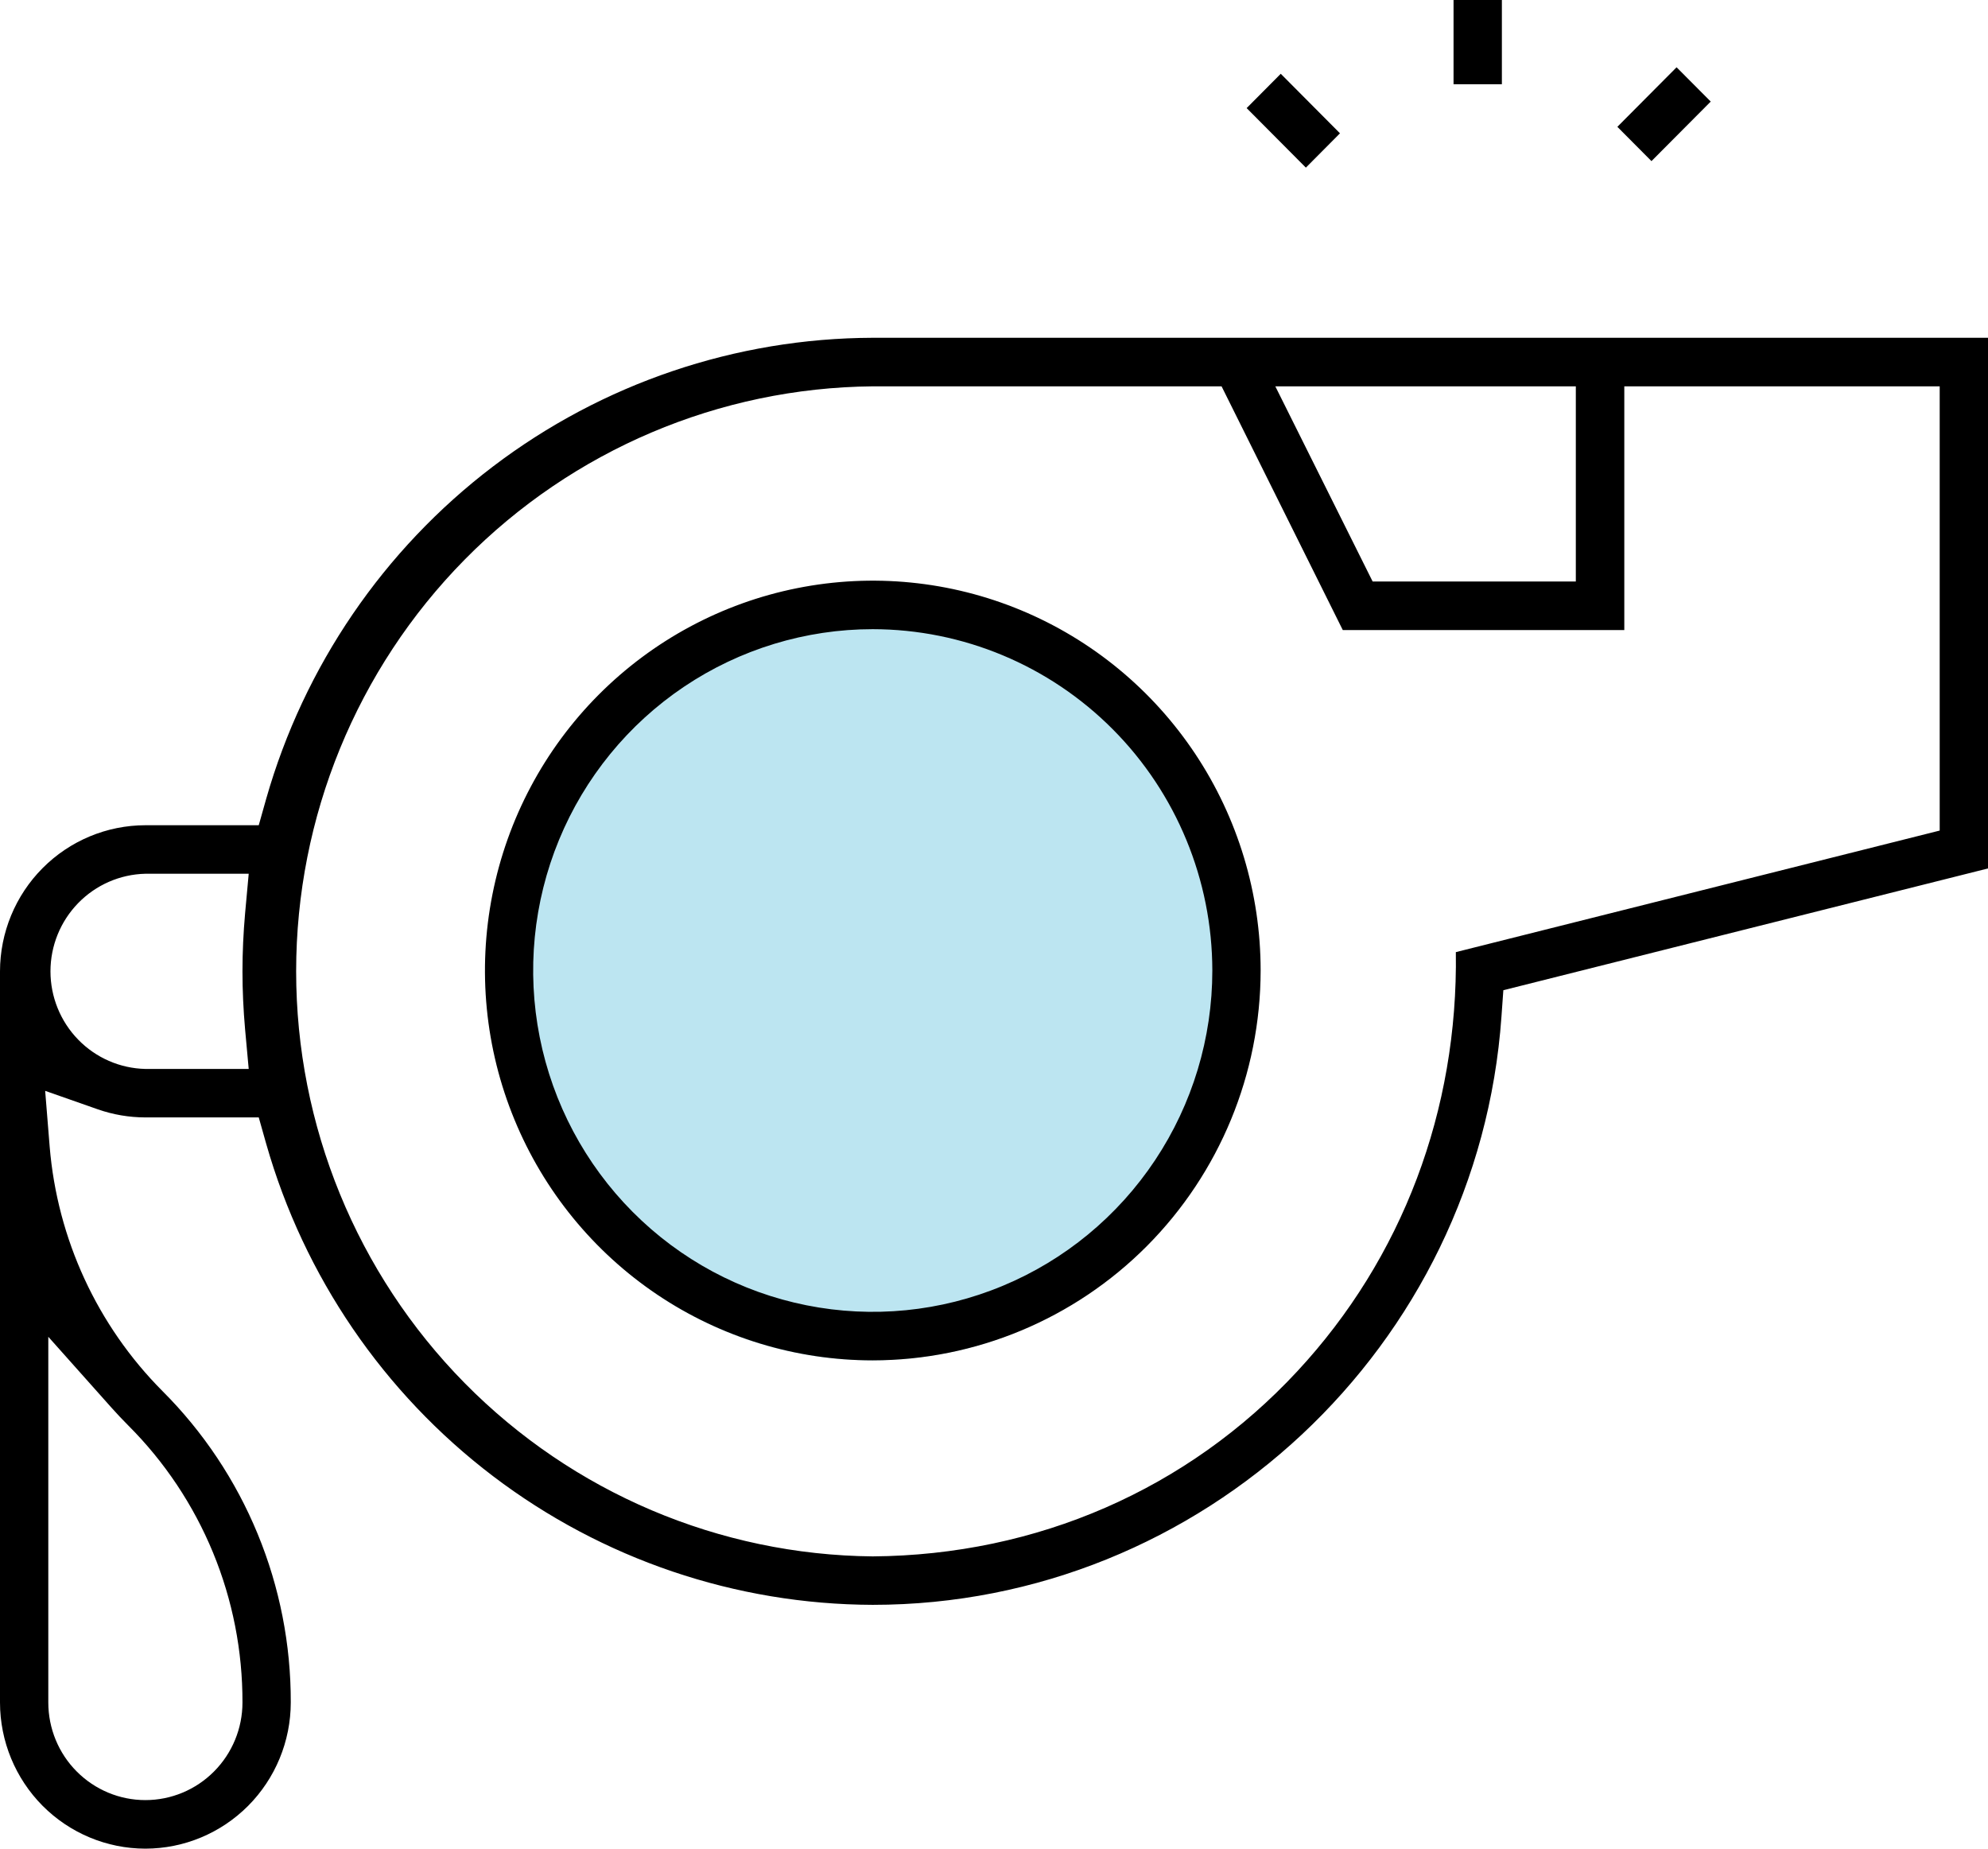 <svg width="57" height="53" viewBox="0 0 57 53" fill="none" xmlns="http://www.w3.org/2000/svg">
<g clip-path="url(#clip0_1482_124)">
<path d="M36 28C36 34.075 31.075 39 25 39C18.925 39 14 34.075 14 28C14 21.925 18.925 17 25 17C31.075 17 36 21.925 36 28Z" fill="#BCE5F1"/>
<path d="M4.168 53C3.063 52.999 2.004 52.557 1.222 51.772C0.441 50.986 0.001 49.921 0 48.81V27.849C0.001 26.738 0.441 25.673 1.222 24.888C2.004 24.102 3.063 23.66 4.168 23.659H7.419L7.633 22.899C8.717 19.101 10.998 15.758 14.134 13.375C17.27 10.991 21.092 9.696 25.023 9.684H57V24.898L43.104 28.389L43.05 29.145C42.384 38.604 34.471 46.01 25.023 46.01C21.092 45.998 17.27 44.703 14.134 42.319C10.998 39.936 8.716 36.593 7.633 32.794L7.419 32.036H4.168C3.703 32.035 3.241 31.957 2.802 31.803L1.295 31.274L1.424 32.873C1.643 35.52 2.789 38.003 4.658 39.881C5.828 41.05 6.756 42.442 7.387 43.975C8.019 45.508 8.342 47.151 8.337 48.81C8.336 49.921 7.896 50.986 7.115 51.772C6.333 52.557 5.274 52.999 4.168 53ZM1.385 48.81C1.385 49.552 1.678 50.264 2.2 50.788C2.722 51.313 3.43 51.608 4.168 51.608C4.907 51.608 5.614 51.313 6.136 50.788C6.658 50.264 6.952 49.552 6.952 48.81C6.956 47.335 6.669 45.873 6.107 44.51C5.545 43.147 4.72 41.909 3.679 40.869C3.514 40.703 3.351 40.531 3.195 40.356L1.385 38.325V48.81ZM25.023 11.076C20.625 11.117 16.42 12.902 13.324 16.043C10.228 19.184 8.491 23.427 8.491 27.848C8.491 32.27 10.228 36.512 13.324 39.653C16.42 42.794 20.625 44.579 25.023 44.621C29.729 44.586 34.053 42.7 37.197 39.313C40.21 36.069 41.808 31.829 41.742 27.297L55.615 23.812V11.076H46.572V18.063H38.5L35.025 11.076H25.023ZM4.168 25.05C3.441 25.067 2.749 25.369 2.241 25.892C1.732 26.415 1.447 27.117 1.447 27.848C1.447 28.579 1.732 29.282 2.241 29.805C2.749 30.328 3.441 30.63 4.168 30.646H7.131L7.027 29.508C6.978 28.95 6.952 28.391 6.952 27.849C6.952 27.307 6.978 26.748 7.027 26.189L7.131 25.05H4.168ZM39.356 16.671H45.182V11.076H36.566L39.356 16.671Z" fill="black"/>
<path d="M25.023 39.001C22.824 39.001 20.674 38.345 18.846 37.117C17.017 35.888 15.592 34.143 14.751 32.1C13.909 30.058 13.689 27.811 14.119 25.643C14.548 23.475 15.607 21.483 17.162 19.921C18.718 18.358 20.699 17.293 22.856 16.862C25.013 16.431 27.249 16.652 29.281 17.498C31.312 18.344 33.049 19.777 34.271 21.615C35.493 23.453 36.145 25.614 36.145 27.824C36.142 30.788 34.968 33.629 32.884 35.724C30.799 37.819 27.972 38.998 25.023 39.001ZM25.023 18.038C23.098 18.038 21.215 18.612 19.614 19.687C18.013 20.763 16.765 22.291 16.028 24.079C15.291 25.867 15.098 27.835 15.474 29.733C15.85 31.632 16.777 33.375 18.139 34.744C19.5 36.113 21.235 37.045 23.124 37.422C25.013 37.8 26.97 37.606 28.749 36.865C30.529 36.125 32.049 34.87 33.119 33.261C34.189 31.652 34.76 29.76 34.76 27.824C34.757 25.23 33.73 22.742 31.905 20.908C30.079 19.073 27.605 18.041 25.023 18.038Z" fill="black"/>
<path d="M36.722 2.115L35.744 3.099L37.442 4.806L38.42 3.822L36.722 2.115Z" fill="black"/>
<path d="M48.071 1.929L46.373 3.636L47.351 4.619L49.05 2.912L48.071 1.929Z" fill="black"/>
<path d="M43.062 0H41.676V2.415H43.062V0Z" fill="black"/>
</g>
<defs>
<clipPath id="clip0_1482_124">
<rect width="57" height="53" fill="white"/>
</clipPath>
</defs>
</svg>
